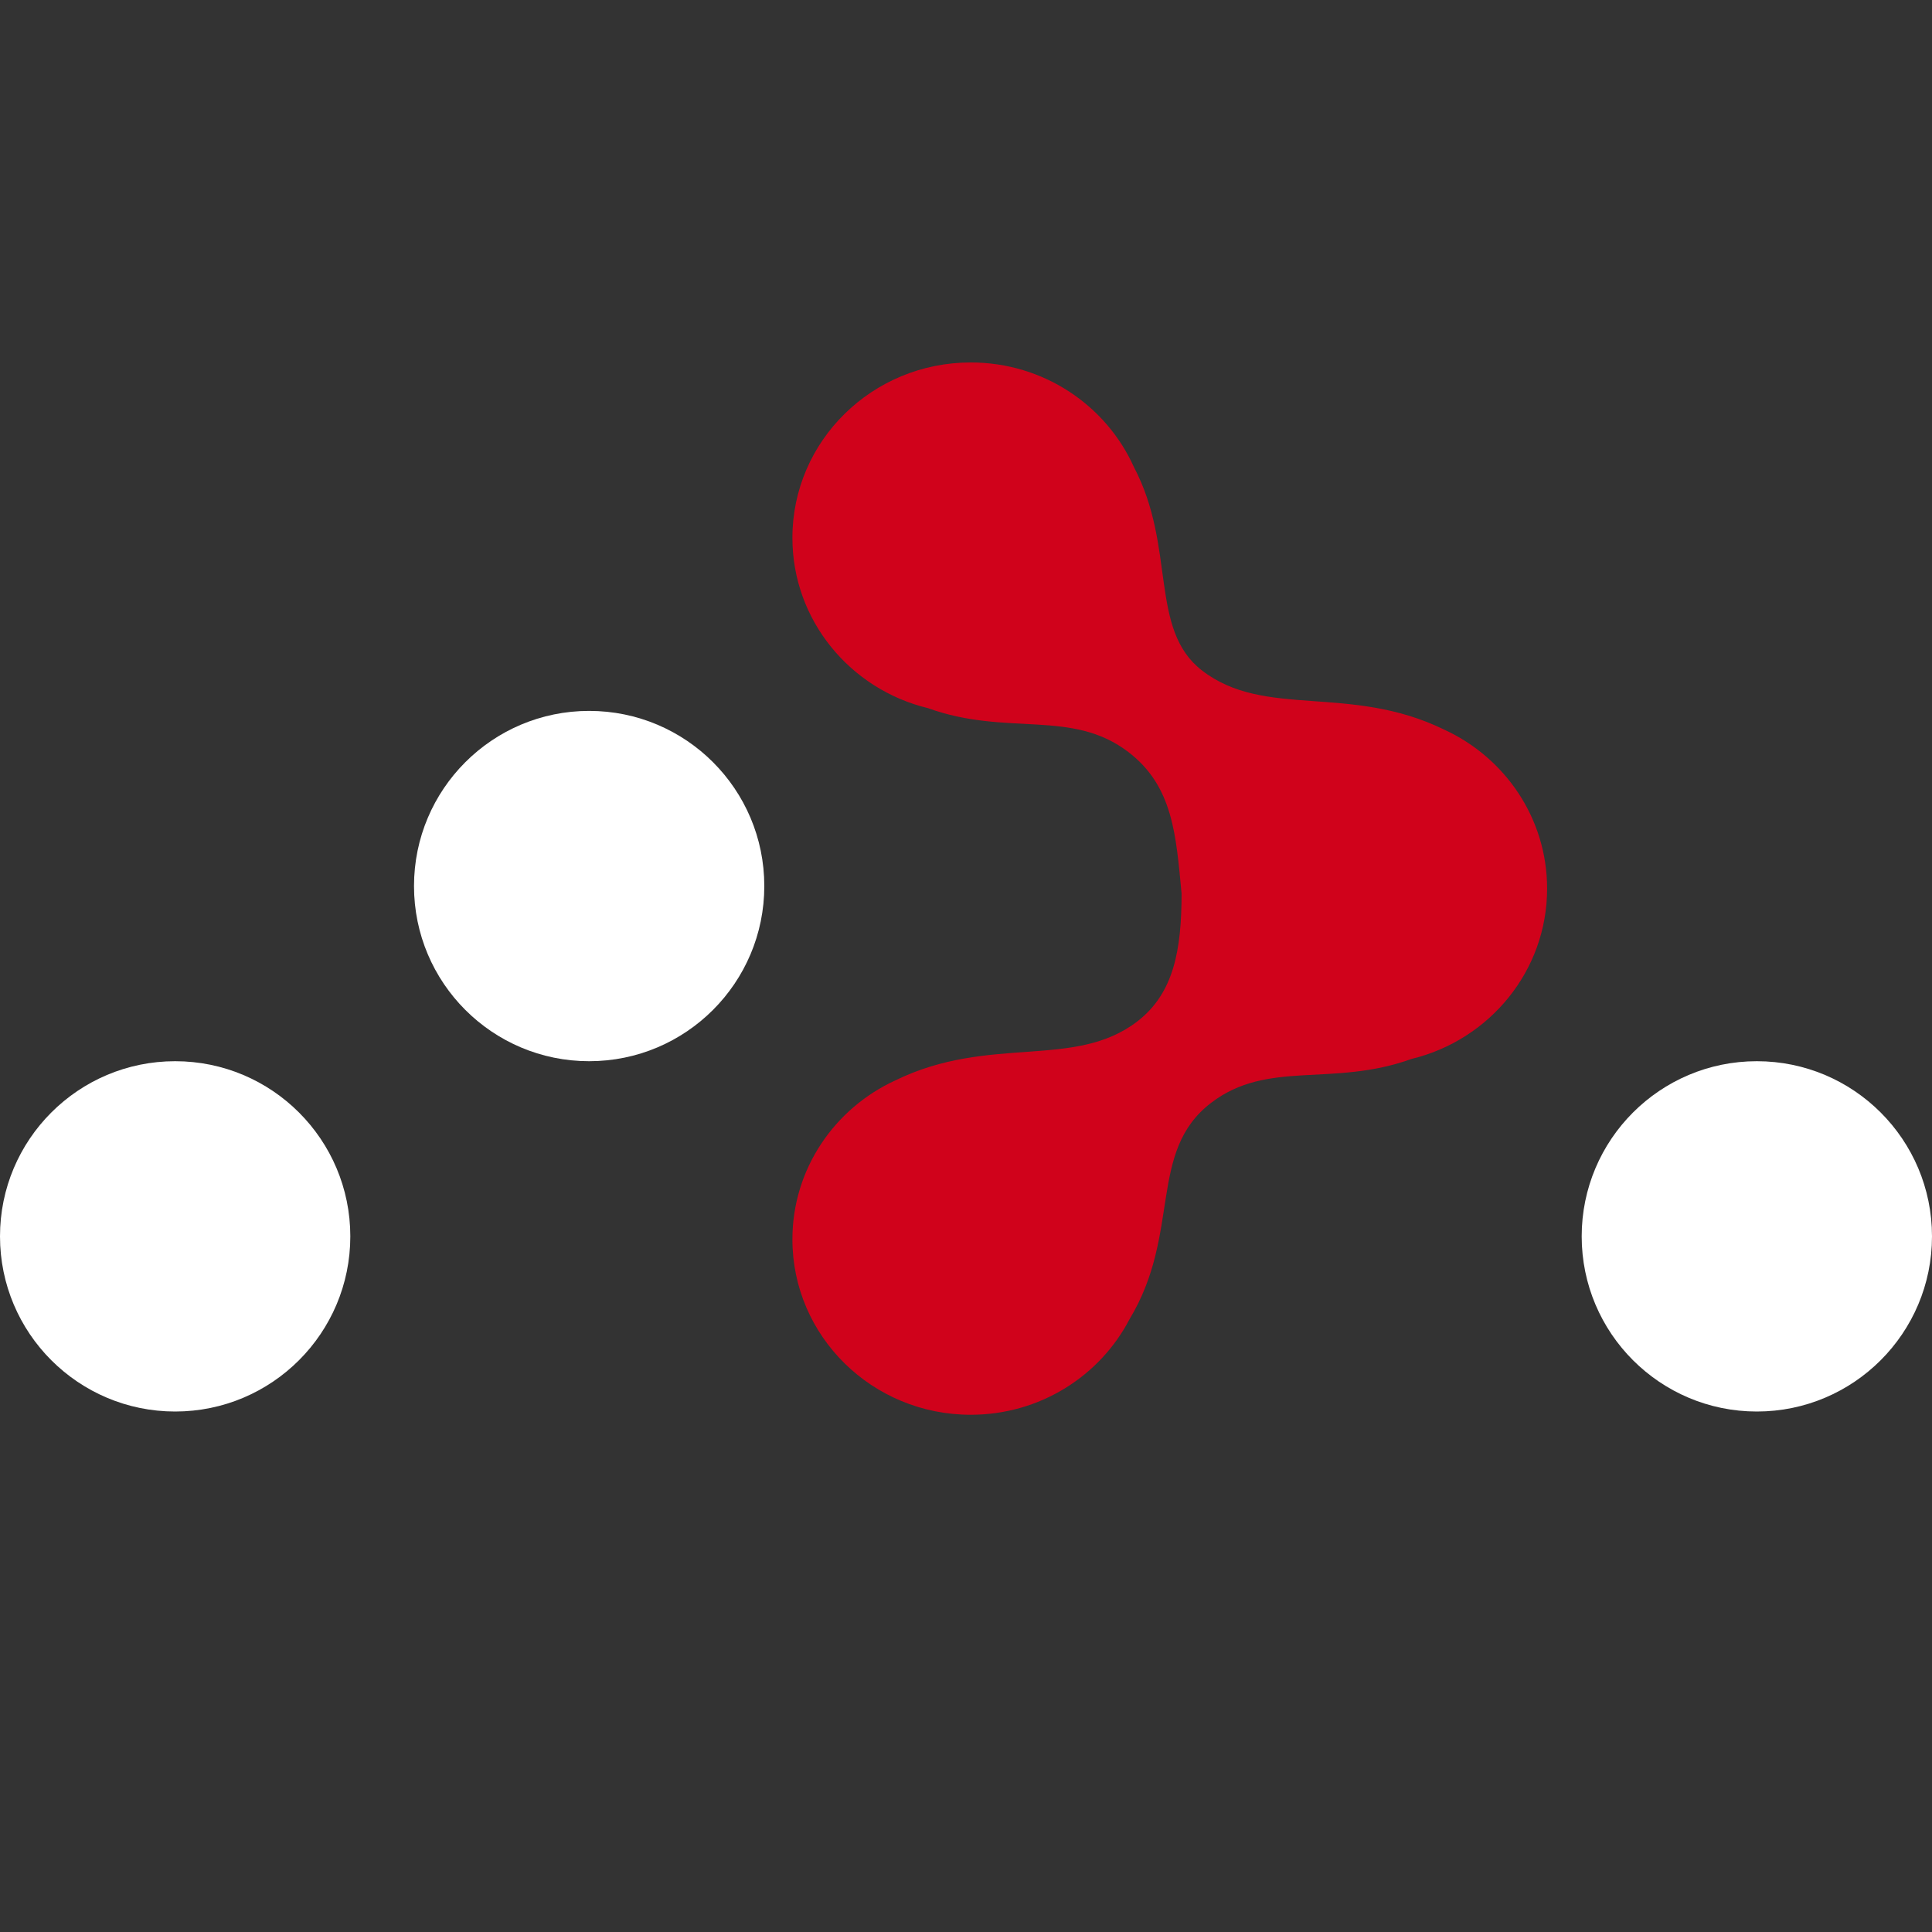 <svg width="100" height="100" viewBox="0 0 100 100" fill="none" xmlns="http://www.w3.org/2000/svg">
<rect x="0" y="0" width="100" height="100" fill="#333333" stroke="none"/>
<g clip-path="url(#clip0_73_135)">
<path d="M30.494 54.928C35.502 54.928 39.56 50.869 39.56 45.862C39.56 40.855 35.502 36.796 30.494 36.796C25.488 36.796 21.429 40.855 21.429 45.862C21.429 50.869 25.488 54.928 30.494 54.928ZM9.066 73.06C14.073 73.06 18.132 69.001 18.132 63.994C18.132 58.987 14.073 54.928 9.066 54.928C4.059 54.928 0 58.987 0 63.994C0 69.001 4.059 73.06 9.066 73.06ZM90.934 73.06C95.941 73.06 100 69.001 100 63.994C100 58.987 95.941 54.928 90.934 54.928C85.927 54.928 81.868 58.987 81.868 63.994C81.868 69.001 85.927 73.06 90.934 73.06Z" fill="white"/>
<path d="M61.158 46.244C60.868 43.215 60.721 40.694 58.4 38.922C55.462 36.678 52.133 38.134 48.033 36.654C44.004 35.679 41.015 32.102 41.015 27.839C41.015 22.825 45.148 18.761 50.245 18.761C54.02 18.761 57.265 20.99 58.695 24.184C60.883 28.34 59.461 32.569 62.21 34.7C65.465 37.222 69.854 35.375 74.751 37.765C76.324 38.488 77.656 39.635 78.594 41.056C79.533 42.478 80.078 44.173 80.078 45.995C80.078 50.258 77.09 53.835 73.061 54.81C68.96 56.29 65.632 54.834 62.693 57.078C59.388 59.601 61.158 63.823 58.464 68.282C56.936 71.218 53.829 73.228 50.245 73.228C45.148 73.228 41.015 69.164 41.015 64.15C41.015 60.508 43.196 57.367 46.343 55.921C51.239 53.531 55.628 55.378 58.883 52.856C60.761 51.4 61.158 49.155 61.158 46.244Z" fill="#D0021B"/>
</g>
<defs>
<clipPath id="clip0_73_135">
<rect width="100" height="100" fill="white"/>
</clipPath>
</defs>
</svg>
